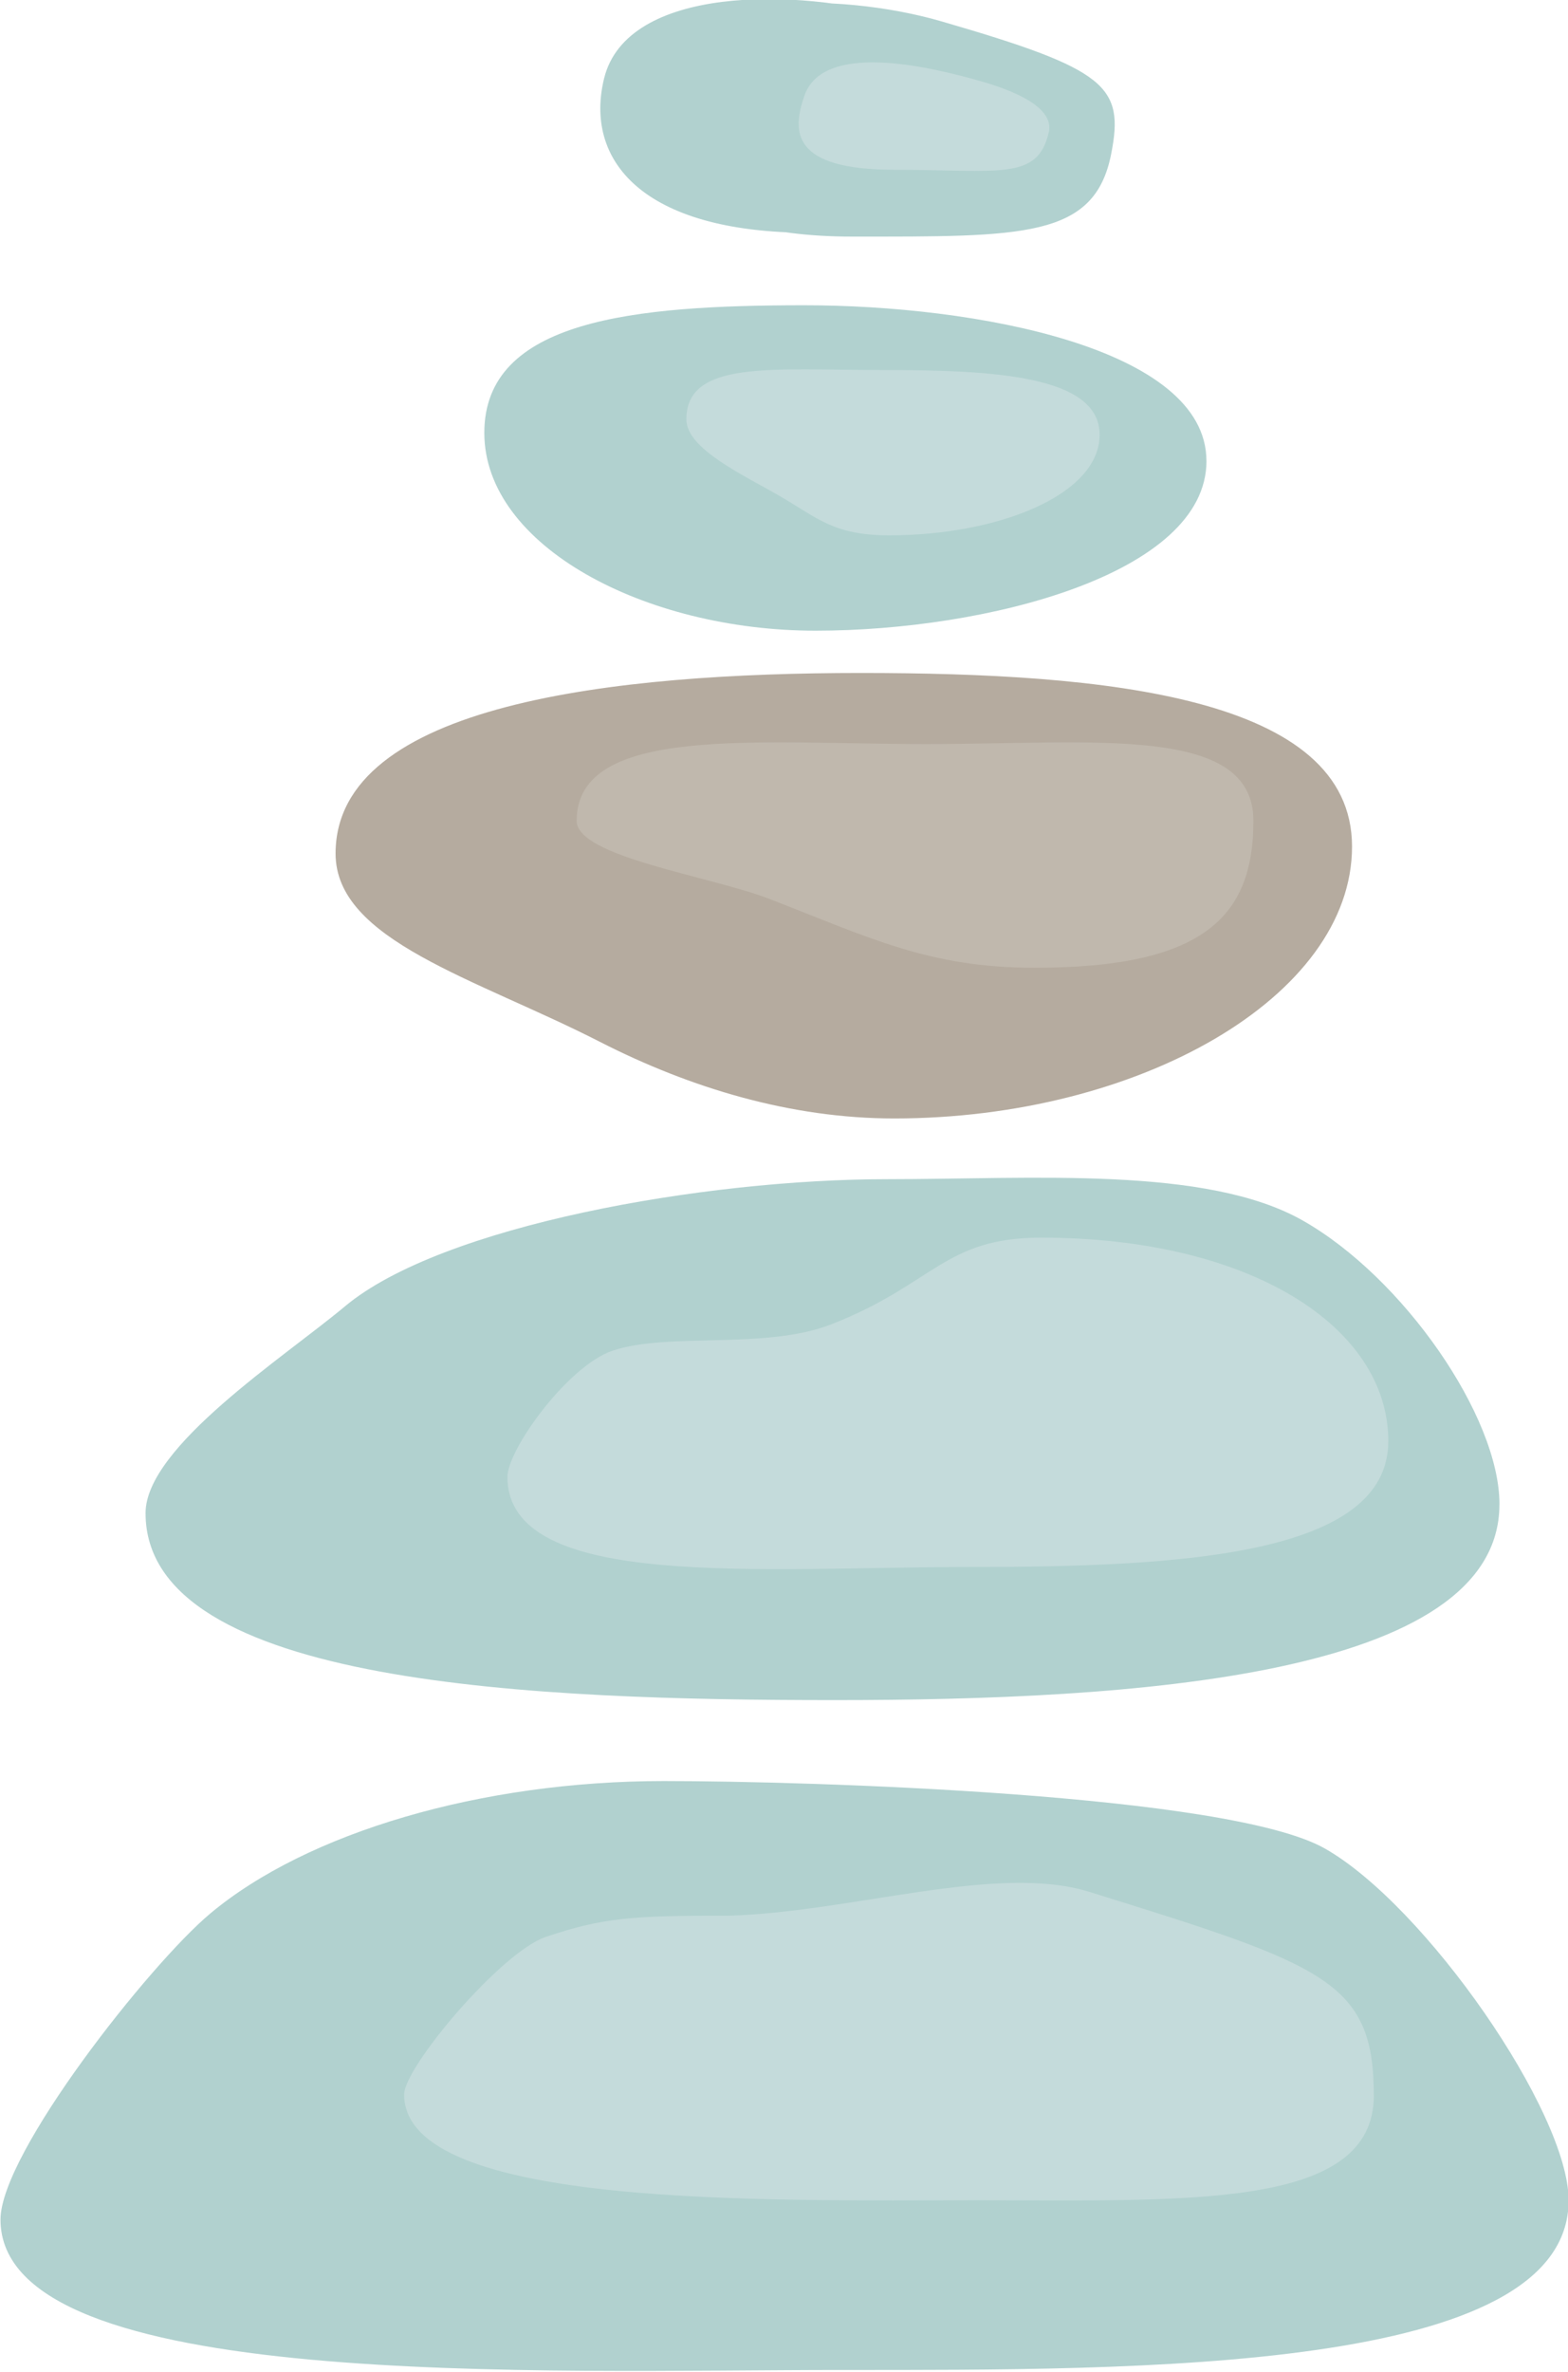 <?xml version="1.0" encoding="UTF-8" standalone="no"?>
<svg xmlns:inkscape="http://www.inkscape.org/namespaces/inkscape" xmlns:sodipodi="http://sodipodi.sourceforge.net/DTD/sodipodi-0.dtd" xmlns="http://www.w3.org/2000/svg" xmlns:svg="http://www.w3.org/2000/svg" width="47.326mm" height="71.544mm" viewBox="0 0 47.326 71.544" version="1.1" id="svg1" xml:space="preserve">
  <defs id="defs1"></defs>
  <g id="layer3-1-9-9-3-4-3-8-92" style="display:inline" transform="matrix(1.007,0,0,1,-81.233,-110.708)">
    <g id="g34-8-0-1-4-5" transform="matrix(1.208,0,0,1.145,-21.332,-5.14)">
      <path id="path19-1-4-8-0-2-3-43" style="display:inline;fill:#b1d1cf;fill-opacity:1;stroke-width:4.492;stroke-linecap:round" d="m 110.991,105.137 c -0.413,2.225 -2.2,2.173 -6.433,2.173 -4.232,0 -5.625,-1.944 -5.131,-4.071 0.568,-2.443 4.785,-2.39 7.354,-1.598 4.096,1.262 4.544,1.703 4.21,3.496 z m 1.016,0.099 c -0.413,2.225 -2.2,2.173 -6.433,2.173 -4.232,0 -5.625,-1.944 -5.131,-4.071 0.568,-2.443 4.785,-2.39 7.354,-1.598 4.096,1.262 4.544,1.703 4.21,3.496 z"></path>
      <path id="path19-1-4-9-2-1-5-9-1" style="display:inline;fill:#c4dbdb;fill-opacity:1;stroke-width:2.85;stroke-linecap:round" d="m 110.459,104.663 c -0.278,1.283 -1.224,0.987 -3.812,0.987 -2.588,0 -2.559,-1.01 -2.25,-1.954 0.459,-1.404 3.004,-0.802 4.416,-0.367 0.675,0.208 1.797,0.643 1.647,1.334 z"></path>
    </g>
    <g id="g35-9-4-0-8-2" transform="matrix(1.208,0,0,1.145,-21.28,-9.103)">
      <path id="path19-1-1-6-9-8-3" style="display:inline;fill:#b1d1cf;fill-opacity:1;stroke-width:4.492;stroke-linecap:round" d="m 114.329,116.78 c 0,2.98 -5.466,4.471 -9.699,4.471 -4.232,0 -8.219,-2.231 -8.219,-5.211 7e-6,-2.98 3.709,-3.361 7.941,-3.361 4.232,0 9.976,1.121 9.976,4.101 z"></path>
      <path id="path19-8-9-3-0-4-0-3" style="display:inline;fill:#c4dbdb;fill-opacity:1;stroke-width:2.325;stroke-linecap:round" d="m 111.678,116.09 c 10e-6,1.569 -2.487,2.649 -5.221,2.649 -1.367,0 -1.768,-0.447 -2.684,-1.015 -0.916,-0.567 -2.349,-1.255 -2.349,-2.039 0,-1.569 2.129,-1.3 4.864,-1.3 2.735,0 5.39,0.137 5.39,1.706 z"></path>
    </g>
    <g id="g33-5-7-7-8-4" transform="matrix(1.208,0,0,1.145,-20.882,-11.391)">
      <path id="path20-8-9-1-8-7-1" style="display:inline;fill:#b5ab9f;stroke-width:4.492;stroke-linecap:round" d="m 117.611,128.935 c 0,3.956 -5.291,7.162 -11.361,7.162 -2.556,0 -5.051,-0.798 -7.298,-2.017 -3.089,-1.677 -6.561,-2.67 -6.561,-4.96 0,-3.956 6.956,-4.757 13.026,-4.757 6.07,0 12.194,0.616 12.194,4.572 z"></path>
      <path id="path20-3-6-8-7-3-7-1" style="display:inline;fill:#c0b8ad;stroke-width:4.492;stroke-linecap:round" d="m 115.164,128.257 c -10e-6,2.547 -1.258,3.871 -5.435,3.871 -2.618,0 -4.102,-0.798 -6.572,-1.813 -1.471,-0.605 -4.784,-1.107 -4.784,-2.058 -4e-6,-2.547 4.496,-2.021 8.673,-2.021 4.177,10e-6 8.118,-0.526 8.118,2.021 z"></path>
    </g>
    <g id="g32-4-7-5-8-38" transform="matrix(1.208,0,0,1.145,-22.406,-11.821)" style="display:inline">
      <path id="path21-5-0-7-1-3-7" style="display:inline;fill:#b1d1cf;fill-opacity:1;stroke-width:4.492;stroke-linecap:round" d="m 122.53,146.637 c 0,4.552 -9.131,5.156 -16.482,5.156 -7.351,0 -17.11,-0.373 -17.11,-4.925 0,-1.748 3.443,-4.11 4.943,-5.443 2.405,-2.138 8.928,-3.353 13.456,-3.353 3.605,0 7.913,-0.355 10.31,1.087 2.49,1.498 4.884,5.159 4.884,7.478 z"></path>
      <path id="path22-0-7-7-2-8-4" style="display:inline;fill:#c4dbdb;fill-opacity:1;stroke-width:5.052;stroke-linecap:round" d="m 119.772,144.975 c 0,3.014 -5.16,3.312 -10.354,3.312 -5.194,0 -11.502,0.64 -11.501,-2.374 10e-7,-0.719 1.5,-2.929 2.61,-3.324 1.391,-0.495 3.782,-0.014 5.427,-0.695 2.543,-1.053 2.8,-2.282 5.202,-2.282 5.194,0 8.617,2.349 8.617,5.363 z"></path>
    </g>
    <g id="g32-4-7-5-8-38-8" transform="matrix(1.208,0,0,1.145,-22.526,7.593)" style="display:inline">
      <path id="path21-5-0-7-1-3-7-2" style="display:inline;fill:#b1d1cf;fill-opacity:1;stroke-width:4.492;stroke-linecap:round" d="m 124.346,148.014 c 0,4.552 -10.687,4.468 -18.038,4.468 -7.351,0 -20.87,0.591 -20.87,-3.961 0,-1.748 3.702,-6.726 5.202,-8.06 2.405,-2.138 6.724,-3.491 11.251,-3.491 3.605,0 14.007,0.334 16.404,1.775 2.49,1.498 6.051,6.949 6.051,9.269 z"></path>
      <path id="path22-0-7-7-2-8-4-4" style="display:inline;fill:#c4dbdb;fill-opacity:1;stroke-width:5.052;stroke-linecap:round" d="m 119.513,145.251 c 0,3.014 -4.642,2.761 -9.835,2.761 -5.194,0 -14.225,0.227 -14.225,-2.787 10e-7,-0.719 2.407,-3.756 3.517,-4.151 1.391,-0.495 2.096,-0.565 4.519,-0.557 3.062,-0.089 6.669,-1.386 8.962,-0.629 5.842,1.928 7.061,2.349 7.061,5.363 z"></path>
    </g>
  </g>
</svg>
